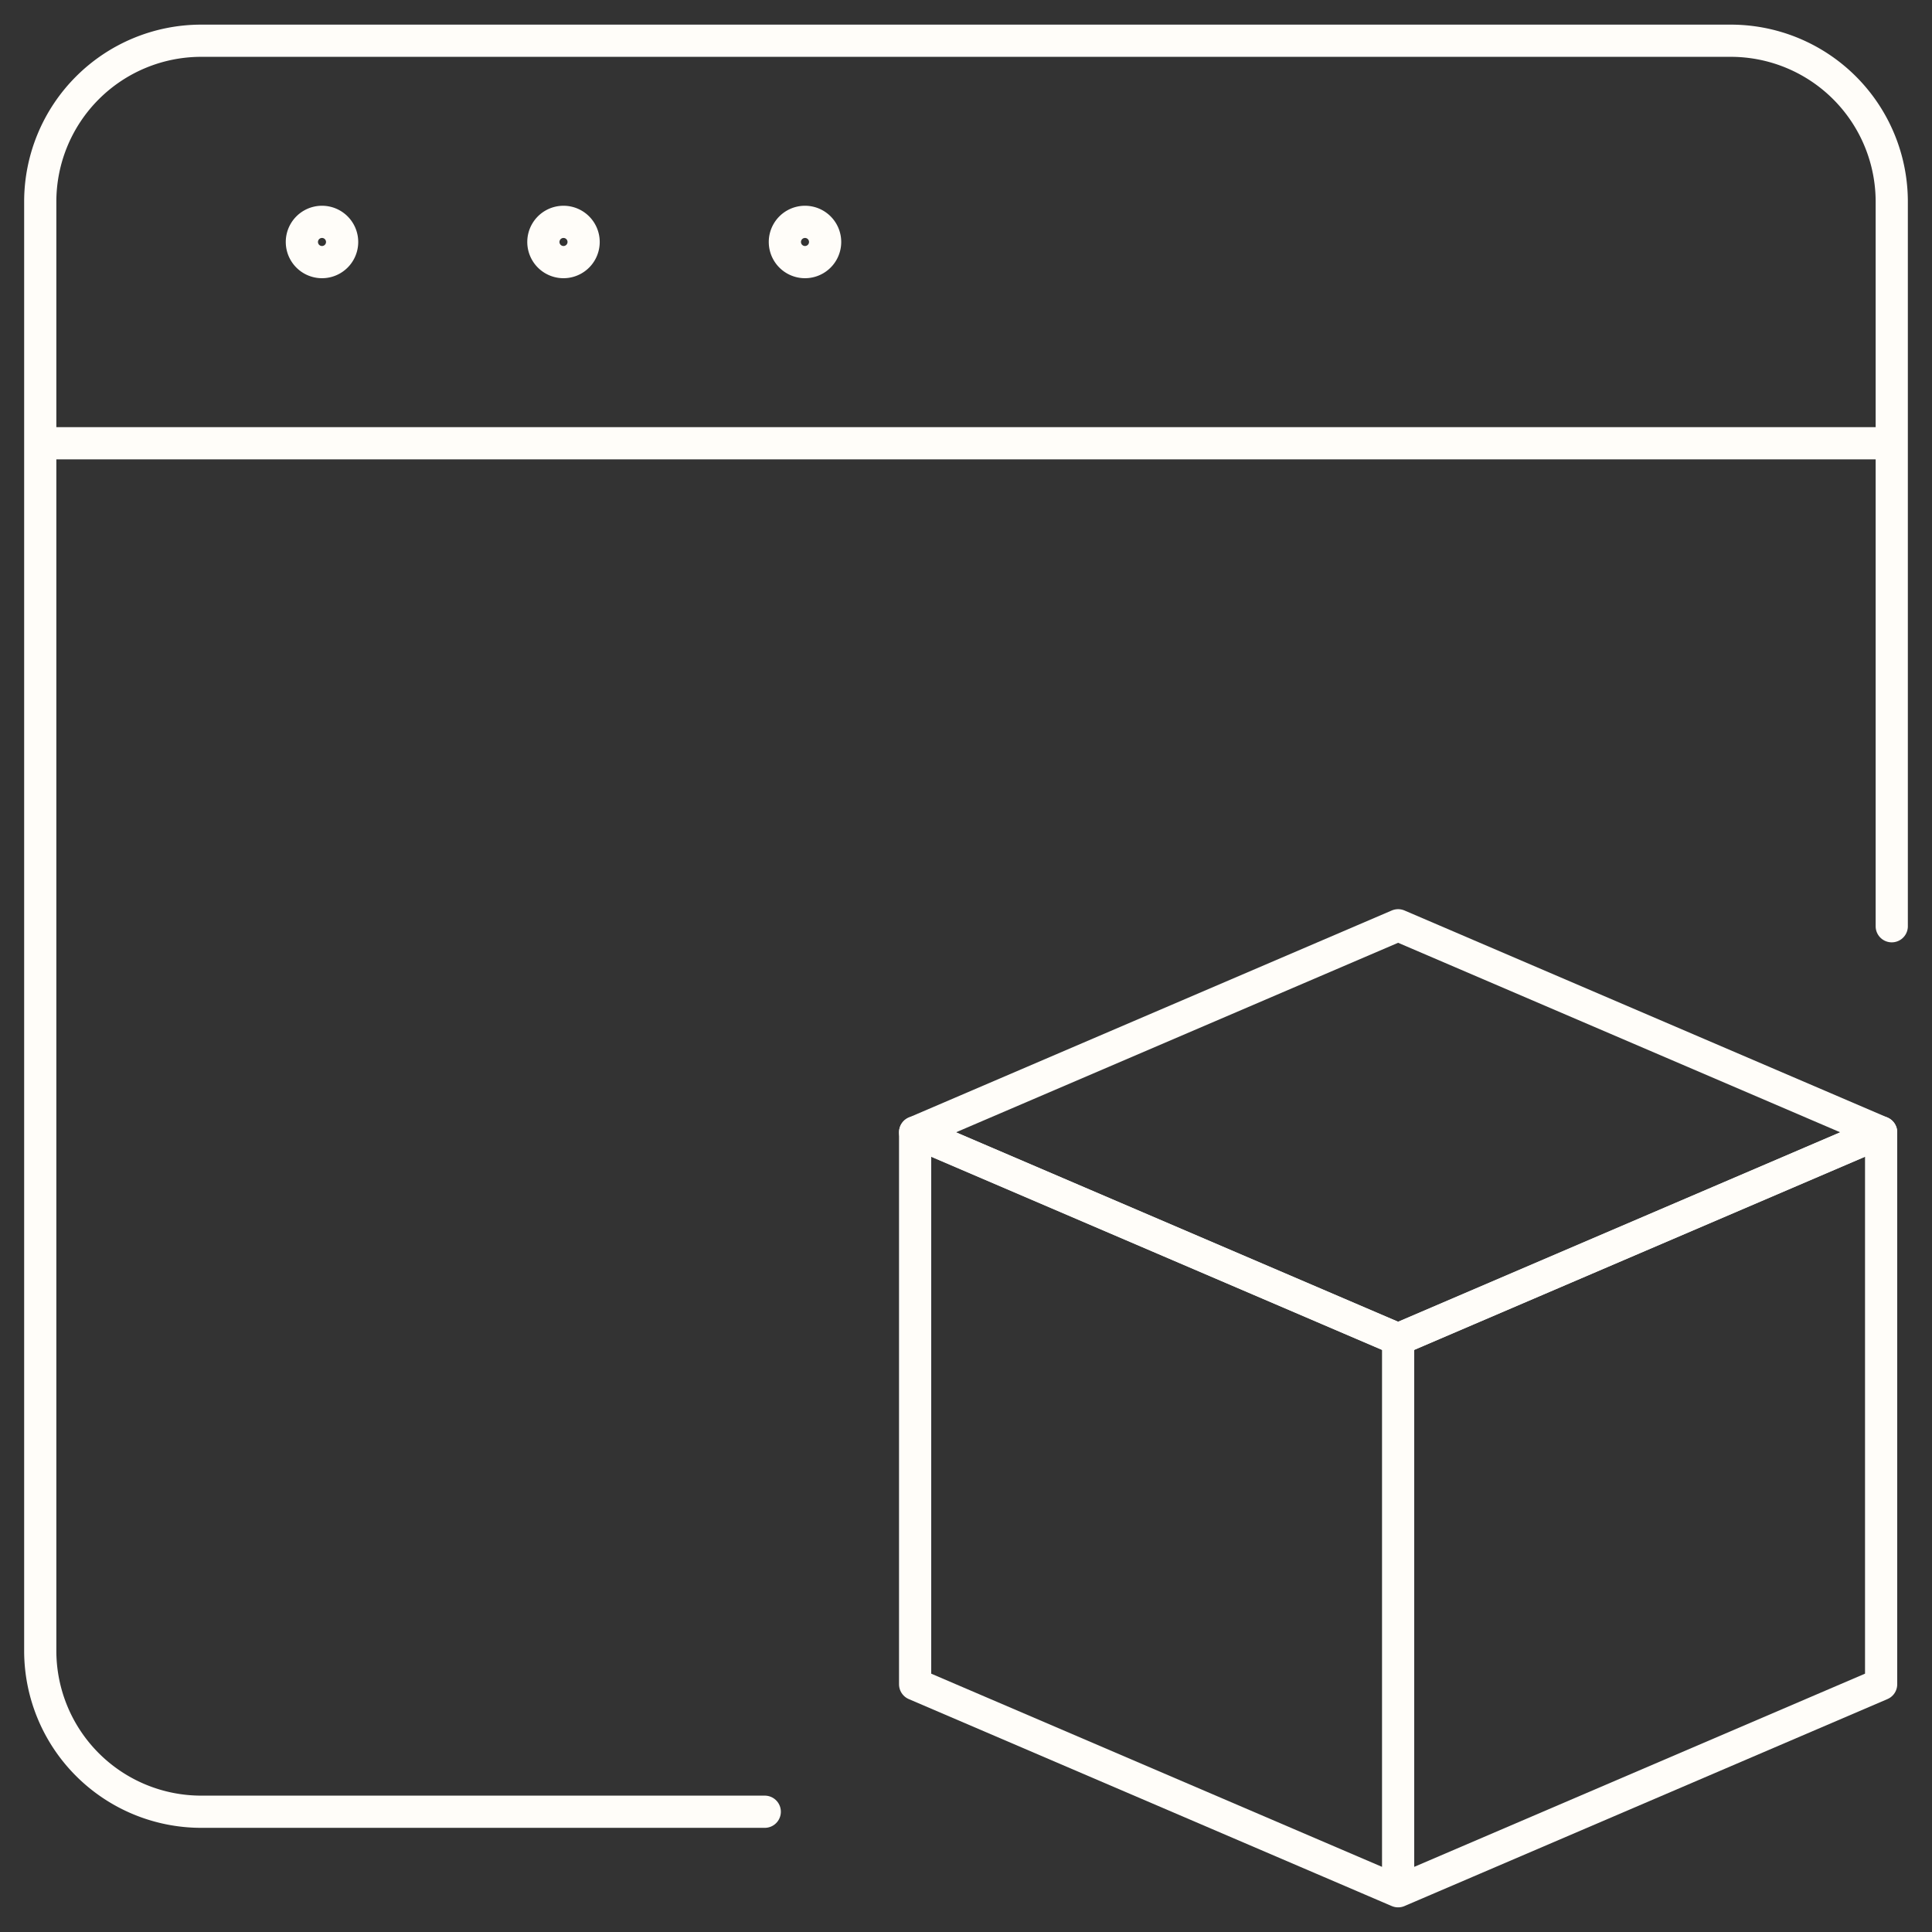 <svg xmlns="http://www.w3.org/2000/svg" width="60" height="60" fill="none" viewBox="0 0 60 60"><rect x="0" y="0" width="60" height="60" fill="#333333" stroke="none"/><g stroke="#FFFDF9" clip-path="url(#clip0_297_344)"><path stroke-linecap="round" stroke-linejoin="round" d="m58.42 52.307-15 6.428V41.592l15-6.427v17.142ZM28.42 52.307l15 6.428V41.592l-15-6.427v17.142Z"/><path stroke-linecap="round" stroke-linejoin="round" d="m43.42 28.735 15 6.43-15 6.427-15-6.427 15-6.43Z"/><path stroke-linecap="round" stroke-linejoin="round" d="M23.75 56.265H6.25a5 5 0 0 1-5-5v-45a5 5 0 0 1 5-5h47.5a5 5 0 0 1 5 5v22.5M1.25 13.765h57.5"/><path d="M10 8.14a.625.625 0 0 1 0-1.25M10 8.14a.625.625 0 1 0 0-1.25M17.5 8.14a.625.625 0 1 1 0-1.25M17.5 8.14a.625.625 0 1 0 0-1.25M25 8.14a.625.625 0 1 1 0-1.25M25 8.14a.625.625 0 1 0 0-1.25"/></g><defs><clipPath id="clip0_297_344"><path fill="#fff" d="M0 0h60v60H0z"/></clipPath></defs></svg>